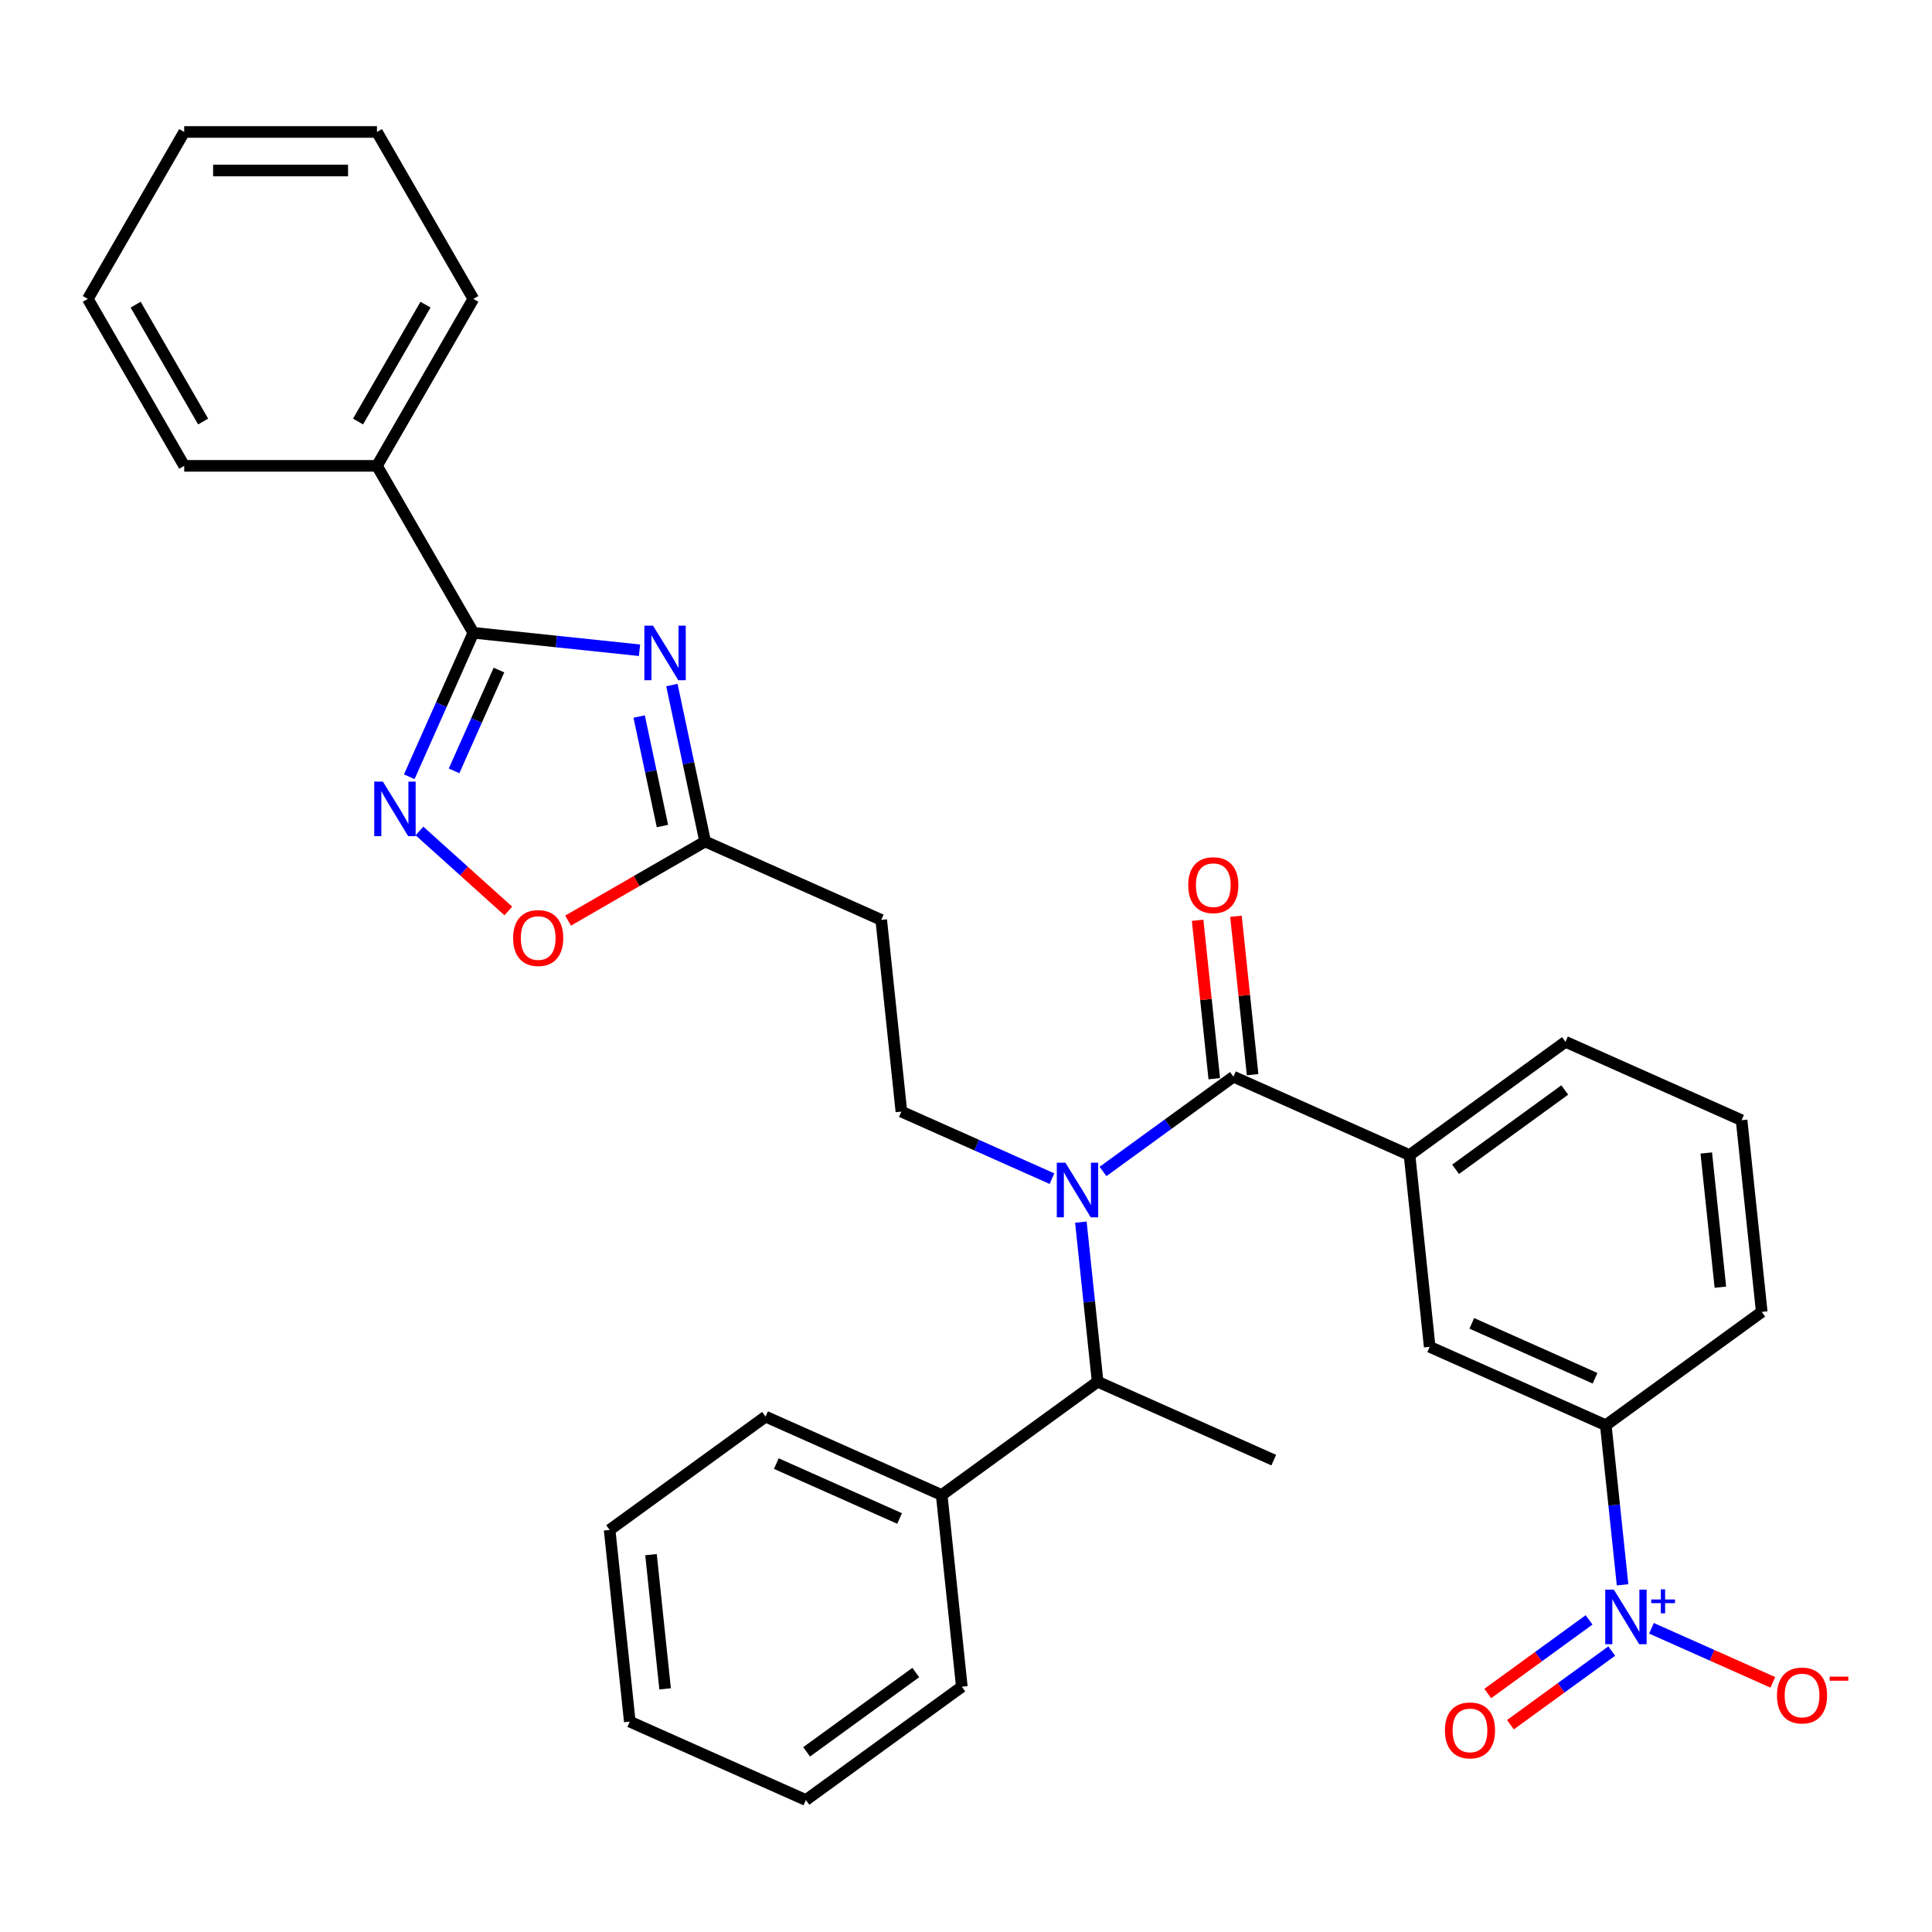 <?xml version='1.0' encoding='iso-8859-1'?>
<svg version='1.1' baseProfile='full'
              xmlns='http://www.w3.org/2000/svg'
                      xmlns:rdkit='http://www.rdkit.org/xml'
                      xmlns:xlink='http://www.w3.org/1999/xlink'
                  xml:space='preserve'
width='1000px' height='1000px' viewBox='0 0 1000 1000'>
<!-- END OF HEADER -->
<rect style='opacity:1.0;fill:#FFFFFF;stroke:none' width='1000' height='1000' x='0' y='0'> </rect>
<path class='bond-0' d='M 544.495,610.064 L 505.526,592.713' style='fill:none;fill-rule:evenodd;stroke:#0000FF;stroke-width:6px;stroke-linecap:butt;stroke-linejoin:miter;stroke-opacity:1' />
<path class='bond-0' d='M 505.526,592.713 L 466.556,575.363' style='fill:none;fill-rule:evenodd;stroke:#000000;stroke-width:6px;stroke-linecap:butt;stroke-linejoin:miter;stroke-opacity:1' />
<path class='bond-1' d='M 559.453,632.568 L 563.794,673.871' style='fill:none;fill-rule:evenodd;stroke:#0000FF;stroke-width:6px;stroke-linecap:butt;stroke-linejoin:miter;stroke-opacity:1' />
<path class='bond-1' d='M 563.794,673.871 L 568.135,715.174' style='fill:none;fill-rule:evenodd;stroke:#000000;stroke-width:6px;stroke-linecap:butt;stroke-linejoin:miter;stroke-opacity:1' />
<path class='bond-2' d='M 570.916,606.348 L 604.671,581.823' style='fill:none;fill-rule:evenodd;stroke:#0000FF;stroke-width:6px;stroke-linecap:butt;stroke-linejoin:miter;stroke-opacity:1' />
<path class='bond-2' d='M 604.671,581.823 L 638.425,557.299' style='fill:none;fill-rule:evenodd;stroke:#000000;stroke-width:6px;stroke-linecap:butt;stroke-linejoin:miter;stroke-opacity:1' />
<path class='bond-3' d='M 245.005,327.528 L 288.014,332.049' style='fill:none;fill-rule:evenodd;stroke:#000000;stroke-width:6px;stroke-linecap:butt;stroke-linejoin:miter;stroke-opacity:1' />
<path class='bond-3' d='M 288.014,332.049 L 331.023,336.569' style='fill:none;fill-rule:evenodd;stroke:#0000FF;stroke-width:6px;stroke-linecap:butt;stroke-linejoin:miter;stroke-opacity:1' />
<path class='bond-4' d='M 245.005,327.528 L 228.414,364.791' style='fill:none;fill-rule:evenodd;stroke:#000000;stroke-width:6px;stroke-linecap:butt;stroke-linejoin:miter;stroke-opacity:1' />
<path class='bond-4' d='M 228.414,364.791 L 211.824,402.055' style='fill:none;fill-rule:evenodd;stroke:#0000FF;stroke-width:6px;stroke-linecap:butt;stroke-linejoin:miter;stroke-opacity:1' />
<path class='bond-4' d='M 258.258,346.824 L 246.644,372.908' style='fill:none;fill-rule:evenodd;stroke:#000000;stroke-width:6px;stroke-linecap:butt;stroke-linejoin:miter;stroke-opacity:1' />
<path class='bond-4' d='M 246.644,372.908 L 235.031,398.992' style='fill:none;fill-rule:evenodd;stroke:#0000FF;stroke-width:6px;stroke-linecap:butt;stroke-linejoin:miter;stroke-opacity:1' />
<path class='bond-5' d='M 245.005,327.528 L 195.117,241.12' style='fill:none;fill-rule:evenodd;stroke:#000000;stroke-width:6px;stroke-linecap:butt;stroke-linejoin:miter;stroke-opacity:1' />
<path class='bond-6' d='M 347.767,354.58 L 356.372,395.066' style='fill:none;fill-rule:evenodd;stroke:#0000FF;stroke-width:6px;stroke-linecap:butt;stroke-linejoin:miter;stroke-opacity:1' />
<path class='bond-6' d='M 356.372,395.066 L 364.978,435.552' style='fill:none;fill-rule:evenodd;stroke:#000000;stroke-width:6px;stroke-linecap:butt;stroke-linejoin:miter;stroke-opacity:1' />
<path class='bond-6' d='M 330.829,370.875 L 336.853,399.215' style='fill:none;fill-rule:evenodd;stroke:#0000FF;stroke-width:6px;stroke-linecap:butt;stroke-linejoin:miter;stroke-opacity:1' />
<path class='bond-6' d='M 336.853,399.215 L 342.877,427.555' style='fill:none;fill-rule:evenodd;stroke:#000000;stroke-width:6px;stroke-linecap:butt;stroke-linejoin:miter;stroke-opacity:1' />
<path class='bond-7' d='M 364.978,435.552 L 329.507,456.032' style='fill:none;fill-rule:evenodd;stroke:#000000;stroke-width:6px;stroke-linecap:butt;stroke-linejoin:miter;stroke-opacity:1' />
<path class='bond-7' d='M 329.507,456.032 L 294.035,476.511' style='fill:none;fill-rule:evenodd;stroke:#FF0000;stroke-width:6px;stroke-linecap:butt;stroke-linejoin:miter;stroke-opacity:1' />
<path class='bond-8' d='M 364.978,435.552 L 456.127,476.135' style='fill:none;fill-rule:evenodd;stroke:#000000;stroke-width:6px;stroke-linecap:butt;stroke-linejoin:miter;stroke-opacity:1' />
<path class='bond-9' d='M 263.105,471.515 L 240.109,450.809' style='fill:none;fill-rule:evenodd;stroke:#FF0000;stroke-width:6px;stroke-linecap:butt;stroke-linejoin:miter;stroke-opacity:1' />
<path class='bond-9' d='M 240.109,450.809 L 217.113,430.103' style='fill:none;fill-rule:evenodd;stroke:#0000FF;stroke-width:6px;stroke-linecap:butt;stroke-linejoin:miter;stroke-opacity:1' />
<path class='bond-10' d='M 195.117,241.12 L 245.005,154.712' style='fill:none;fill-rule:evenodd;stroke:#000000;stroke-width:6px;stroke-linecap:butt;stroke-linejoin:miter;stroke-opacity:1' />
<path class='bond-10' d='M 185.319,218.182 L 220.24,157.696' style='fill:none;fill-rule:evenodd;stroke:#000000;stroke-width:6px;stroke-linecap:butt;stroke-linejoin:miter;stroke-opacity:1' />
<path class='bond-11' d='M 195.117,241.12 L 95.342,241.12' style='fill:none;fill-rule:evenodd;stroke:#000000;stroke-width:6px;stroke-linecap:butt;stroke-linejoin:miter;stroke-opacity:1' />
<path class='bond-12' d='M 245.005,154.712 L 195.117,68.305' style='fill:none;fill-rule:evenodd;stroke:#000000;stroke-width:6px;stroke-linecap:butt;stroke-linejoin:miter;stroke-opacity:1' />
<path class='bond-13' d='M 95.342,241.12 L 45.455,154.712' style='fill:none;fill-rule:evenodd;stroke:#000000;stroke-width:6px;stroke-linecap:butt;stroke-linejoin:miter;stroke-opacity:1' />
<path class='bond-13' d='M 105.141,218.182 L 70.219,157.696' style='fill:none;fill-rule:evenodd;stroke:#000000;stroke-width:6px;stroke-linecap:butt;stroke-linejoin:miter;stroke-opacity:1' />
<path class='bond-14' d='M 45.455,154.712 L 95.342,68.305' style='fill:none;fill-rule:evenodd;stroke:#000000;stroke-width:6px;stroke-linecap:butt;stroke-linejoin:miter;stroke-opacity:1' />
<path class='bond-15' d='M 195.117,68.305 L 95.342,68.305' style='fill:none;fill-rule:evenodd;stroke:#000000;stroke-width:6px;stroke-linecap:butt;stroke-linejoin:miter;stroke-opacity:1' />
<path class='bond-15' d='M 180.151,88.26 L 110.308,88.26' style='fill:none;fill-rule:evenodd;stroke:#000000;stroke-width:6px;stroke-linecap:butt;stroke-linejoin:miter;stroke-opacity:1' />
<path class='bond-16' d='M 466.556,575.363 L 456.127,476.135' style='fill:none;fill-rule:evenodd;stroke:#000000;stroke-width:6px;stroke-linecap:butt;stroke-linejoin:miter;stroke-opacity:1' />
<path class='bond-17' d='M 568.135,715.174 L 487.415,773.82' style='fill:none;fill-rule:evenodd;stroke:#000000;stroke-width:6px;stroke-linecap:butt;stroke-linejoin:miter;stroke-opacity:1' />
<path class='bond-18' d='M 568.135,715.174 L 659.284,755.756' style='fill:none;fill-rule:evenodd;stroke:#000000;stroke-width:6px;stroke-linecap:butt;stroke-linejoin:miter;stroke-opacity:1' />
<path class='bond-19' d='M 487.415,773.82 L 396.266,733.238' style='fill:none;fill-rule:evenodd;stroke:#000000;stroke-width:6px;stroke-linecap:butt;stroke-linejoin:miter;stroke-opacity:1' />
<path class='bond-19' d='M 465.626,785.963 L 401.822,757.555' style='fill:none;fill-rule:evenodd;stroke:#000000;stroke-width:6px;stroke-linecap:butt;stroke-linejoin:miter;stroke-opacity:1' />
<path class='bond-20' d='M 487.415,773.82 L 497.844,873.049' style='fill:none;fill-rule:evenodd;stroke:#000000;stroke-width:6px;stroke-linecap:butt;stroke-linejoin:miter;stroke-opacity:1' />
<path class='bond-21' d='M 396.266,733.238 L 315.546,791.885' style='fill:none;fill-rule:evenodd;stroke:#000000;stroke-width:6px;stroke-linecap:butt;stroke-linejoin:miter;stroke-opacity:1' />
<path class='bond-22' d='M 497.844,873.049 L 417.125,931.695' style='fill:none;fill-rule:evenodd;stroke:#000000;stroke-width:6px;stroke-linecap:butt;stroke-linejoin:miter;stroke-opacity:1' />
<path class='bond-22' d='M 474.007,865.702 L 417.503,906.754' style='fill:none;fill-rule:evenodd;stroke:#000000;stroke-width:6px;stroke-linecap:butt;stroke-linejoin:miter;stroke-opacity:1' />
<path class='bond-23' d='M 417.125,931.695 L 325.975,891.113' style='fill:none;fill-rule:evenodd;stroke:#000000;stroke-width:6px;stroke-linecap:butt;stroke-linejoin:miter;stroke-opacity:1' />
<path class='bond-24' d='M 315.546,791.885 L 325.975,891.113' style='fill:none;fill-rule:evenodd;stroke:#000000;stroke-width:6px;stroke-linecap:butt;stroke-linejoin:miter;stroke-opacity:1' />
<path class='bond-24' d='M 336.956,804.683 L 344.257,874.143' style='fill:none;fill-rule:evenodd;stroke:#000000;stroke-width:6px;stroke-linecap:butt;stroke-linejoin:miter;stroke-opacity:1' />
<path class='bond-25' d='M 839.835,820.298 L 835.494,778.995' style='fill:none;fill-rule:evenodd;stroke:#0000FF;stroke-width:6px;stroke-linecap:butt;stroke-linejoin:miter;stroke-opacity:1' />
<path class='bond-25' d='M 835.494,778.995 L 831.153,737.692' style='fill:none;fill-rule:evenodd;stroke:#000000;stroke-width:6px;stroke-linecap:butt;stroke-linejoin:miter;stroke-opacity:1' />
<path class='bond-26' d='M 854.793,842.802 L 886.21,856.79' style='fill:none;fill-rule:evenodd;stroke:#0000FF;stroke-width:6px;stroke-linecap:butt;stroke-linejoin:miter;stroke-opacity:1' />
<path class='bond-26' d='M 886.21,856.79 L 917.628,870.778' style='fill:none;fill-rule:evenodd;stroke:#FF0000;stroke-width:6px;stroke-linecap:butt;stroke-linejoin:miter;stroke-opacity:1' />
<path class='bond-27' d='M 822.508,838.446 L 796.281,857.501' style='fill:none;fill-rule:evenodd;stroke:#0000FF;stroke-width:6px;stroke-linecap:butt;stroke-linejoin:miter;stroke-opacity:1' />
<path class='bond-27' d='M 796.281,857.501 L 770.055,876.556' style='fill:none;fill-rule:evenodd;stroke:#FF0000;stroke-width:6px;stroke-linecap:butt;stroke-linejoin:miter;stroke-opacity:1' />
<path class='bond-27' d='M 834.237,854.59 L 808.01,873.645' style='fill:none;fill-rule:evenodd;stroke:#0000FF;stroke-width:6px;stroke-linecap:butt;stroke-linejoin:miter;stroke-opacity:1' />
<path class='bond-27' d='M 808.01,873.645 L 781.784,892.7' style='fill:none;fill-rule:evenodd;stroke:#FF0000;stroke-width:6px;stroke-linecap:butt;stroke-linejoin:miter;stroke-opacity:1' />
<path class='bond-28' d='M 831.153,737.692 L 740.004,697.11' style='fill:none;fill-rule:evenodd;stroke:#000000;stroke-width:6px;stroke-linecap:butt;stroke-linejoin:miter;stroke-opacity:1' />
<path class='bond-28' d='M 825.597,713.375 L 761.793,684.967' style='fill:none;fill-rule:evenodd;stroke:#000000;stroke-width:6px;stroke-linecap:butt;stroke-linejoin:miter;stroke-opacity:1' />
<path class='bond-29' d='M 831.153,737.692 L 911.873,679.046' style='fill:none;fill-rule:evenodd;stroke:#000000;stroke-width:6px;stroke-linecap:butt;stroke-linejoin:miter;stroke-opacity:1' />
<path class='bond-30' d='M 638.425,557.299 L 729.575,597.881' style='fill:none;fill-rule:evenodd;stroke:#000000;stroke-width:6px;stroke-linecap:butt;stroke-linejoin:miter;stroke-opacity:1' />
<path class='bond-31' d='M 648.348,556.256 L 644.039,515.252' style='fill:none;fill-rule:evenodd;stroke:#000000;stroke-width:6px;stroke-linecap:butt;stroke-linejoin:miter;stroke-opacity:1' />
<path class='bond-31' d='M 644.039,515.252 L 639.729,474.249' style='fill:none;fill-rule:evenodd;stroke:#FF0000;stroke-width:6px;stroke-linecap:butt;stroke-linejoin:miter;stroke-opacity:1' />
<path class='bond-31' d='M 628.503,558.342 L 624.193,517.338' style='fill:none;fill-rule:evenodd;stroke:#000000;stroke-width:6px;stroke-linecap:butt;stroke-linejoin:miter;stroke-opacity:1' />
<path class='bond-31' d='M 624.193,517.338 L 619.883,476.335' style='fill:none;fill-rule:evenodd;stroke:#FF0000;stroke-width:6px;stroke-linecap:butt;stroke-linejoin:miter;stroke-opacity:1' />
<path class='bond-32' d='M 729.575,597.881 L 740.004,697.11' style='fill:none;fill-rule:evenodd;stroke:#000000;stroke-width:6px;stroke-linecap:butt;stroke-linejoin:miter;stroke-opacity:1' />
<path class='bond-33' d='M 729.575,597.881 L 810.294,539.235' style='fill:none;fill-rule:evenodd;stroke:#000000;stroke-width:6px;stroke-linecap:butt;stroke-linejoin:miter;stroke-opacity:1' />
<path class='bond-33' d='M 753.412,605.228 L 809.916,564.176' style='fill:none;fill-rule:evenodd;stroke:#000000;stroke-width:6px;stroke-linecap:butt;stroke-linejoin:miter;stroke-opacity:1' />
<path class='bond-34' d='M 911.873,679.046 L 901.444,579.817' style='fill:none;fill-rule:evenodd;stroke:#000000;stroke-width:6px;stroke-linecap:butt;stroke-linejoin:miter;stroke-opacity:1' />
<path class='bond-34' d='M 890.463,666.247 L 883.162,596.787' style='fill:none;fill-rule:evenodd;stroke:#000000;stroke-width:6px;stroke-linecap:butt;stroke-linejoin:miter;stroke-opacity:1' />
<path class='bond-35' d='M 810.294,539.235 L 901.444,579.817' style='fill:none;fill-rule:evenodd;stroke:#000000;stroke-width:6px;stroke-linecap:butt;stroke-linejoin:miter;stroke-opacity:1' />
<path  class='atom-0' d='M 551.46 601.817
L 560.719 616.784
Q 561.637 618.26, 563.113 620.934
Q 564.59 623.608, 564.67 623.768
L 564.67 601.817
L 568.421 601.817
L 568.421 630.074
L 564.55 630.074
L 554.613 613.71
Q 553.455 611.795, 552.218 609.6
Q 551.021 607.405, 550.661 606.726
L 550.661 630.074
L 546.99 630.074
L 546.99 601.817
L 551.46 601.817
' fill='#0000FF'/>
<path  class='atom-2' d='M 337.988 323.829
L 347.247 338.796
Q 348.165 340.272, 349.641 342.946
Q 351.118 345.62, 351.198 345.78
L 351.198 323.829
L 354.949 323.829
L 354.949 352.086
L 351.078 352.086
L 341.14 335.723
Q 339.983 333.807, 338.746 331.612
Q 337.549 329.417, 337.189 328.738
L 337.189 352.086
L 333.518 352.086
L 333.518 323.829
L 337.988 323.829
' fill='#0000FF'/>
<path  class='atom-4' d='M 265.599 485.52
Q 265.599 478.735, 268.952 474.944
Q 272.304 471.152, 278.57 471.152
Q 284.836 471.152, 288.188 474.944
Q 291.541 478.735, 291.541 485.52
Q 291.541 492.384, 288.148 496.295
Q 284.756 500.167, 278.57 500.167
Q 272.344 500.167, 268.952 496.295
Q 265.599 492.424, 265.599 485.52
M 278.57 496.974
Q 282.88 496.974, 285.195 494.1
Q 287.55 491.187, 287.55 485.52
Q 287.55 479.972, 285.195 477.179
Q 282.88 474.345, 278.57 474.345
Q 274.26 474.345, 271.905 477.139
Q 269.59 479.932, 269.59 485.52
Q 269.59 491.227, 271.905 494.1
Q 274.26 496.974, 278.57 496.974
' fill='#FF0000'/>
<path  class='atom-5' d='M 198.177 404.549
L 207.436 419.515
Q 208.354 420.992, 209.83 423.666
Q 211.307 426.34, 211.387 426.5
L 211.387 404.549
L 215.139 404.549
L 215.139 432.805
L 211.267 432.805
L 201.33 416.442
Q 200.172 414.527, 198.935 412.332
Q 197.738 410.137, 197.379 409.458
L 197.379 432.805
L 193.707 432.805
L 193.707 404.549
L 198.177 404.549
' fill='#0000FF'/>
<path  class='atom-22' d='M 835.336 822.792
L 844.596 837.759
Q 845.514 839.235, 846.99 841.909
Q 848.467 844.583, 848.547 844.743
L 848.547 822.792
L 852.298 822.792
L 852.298 851.049
L 848.427 851.049
L 838.489 834.686
Q 837.332 832.77, 836.095 830.575
Q 834.897 828.38, 834.538 827.701
L 834.538 851.049
L 830.867 851.049
L 830.867 822.792
L 835.336 822.792
' fill='#0000FF'/>
<path  class='atom-22' d='M 854.669 827.886
L 859.647 827.886
L 859.647 822.644
L 861.86 822.644
L 861.86 827.886
L 866.97 827.886
L 866.97 829.782
L 861.86 829.782
L 861.86 835.05
L 859.647 835.05
L 859.647 829.782
L 854.669 829.782
L 854.669 827.886
' fill='#0000FF'/>
<path  class='atom-27' d='M 919.761 877.583
Q 919.761 870.798, 923.113 867.007
Q 926.466 863.215, 932.732 863.215
Q 938.997 863.215, 942.35 867.007
Q 945.702 870.798, 945.702 877.583
Q 945.702 884.447, 942.31 888.358
Q 938.918 892.23, 932.732 892.23
Q 926.506 892.23, 923.113 888.358
Q 919.761 884.487, 919.761 877.583
M 932.732 889.037
Q 937.042 889.037, 939.357 886.163
Q 941.711 883.25, 941.711 877.583
Q 941.711 872.035, 939.357 869.241
Q 937.042 866.408, 932.732 866.408
Q 928.421 866.408, 926.067 869.202
Q 923.752 871.995, 923.752 877.583
Q 923.752 883.29, 926.067 886.163
Q 928.421 889.037, 932.732 889.037
' fill='#FF0000'/>
<path  class='atom-27' d='M 947.019 867.827
L 956.686 867.827
L 956.686 869.934
L 947.019 869.934
L 947.019 867.827
' fill='#FF0000'/>
<path  class='atom-28' d='M 747.892 895.647
Q 747.892 888.862, 751.244 885.071
Q 754.597 881.279, 760.863 881.279
Q 767.128 881.279, 770.481 885.071
Q 773.833 888.862, 773.833 895.647
Q 773.833 902.511, 770.441 906.423
Q 767.049 910.294, 760.863 910.294
Q 754.637 910.294, 751.244 906.423
Q 747.892 902.551, 747.892 895.647
M 760.863 907.101
Q 765.173 907.101, 767.488 904.228
Q 769.842 901.314, 769.842 895.647
Q 769.842 890.099, 767.488 887.306
Q 765.173 884.472, 760.863 884.472
Q 756.552 884.472, 754.198 887.266
Q 751.883 890.059, 751.883 895.647
Q 751.883 901.354, 754.198 904.228
Q 756.552 907.101, 760.863 907.101
' fill='#FF0000'/>
<path  class='atom-29' d='M 615.025 458.15
Q 615.025 451.366, 618.378 447.574
Q 621.73 443.783, 627.996 443.783
Q 634.262 443.783, 637.614 447.574
Q 640.967 451.366, 640.967 458.15
Q 640.967 465.015, 637.574 468.926
Q 634.182 472.797, 627.996 472.797
Q 621.77 472.797, 618.378 468.926
Q 615.025 465.055, 615.025 458.15
M 627.996 469.604
Q 632.306 469.604, 634.621 466.731
Q 636.976 463.817, 636.976 458.15
Q 636.976 452.603, 634.621 449.809
Q 632.306 446.975, 627.996 446.975
Q 623.686 446.975, 621.331 449.769
Q 619.016 452.563, 619.016 458.15
Q 619.016 463.857, 621.331 466.731
Q 623.686 469.604, 627.996 469.604
' fill='#FF0000'/>
</svg>
